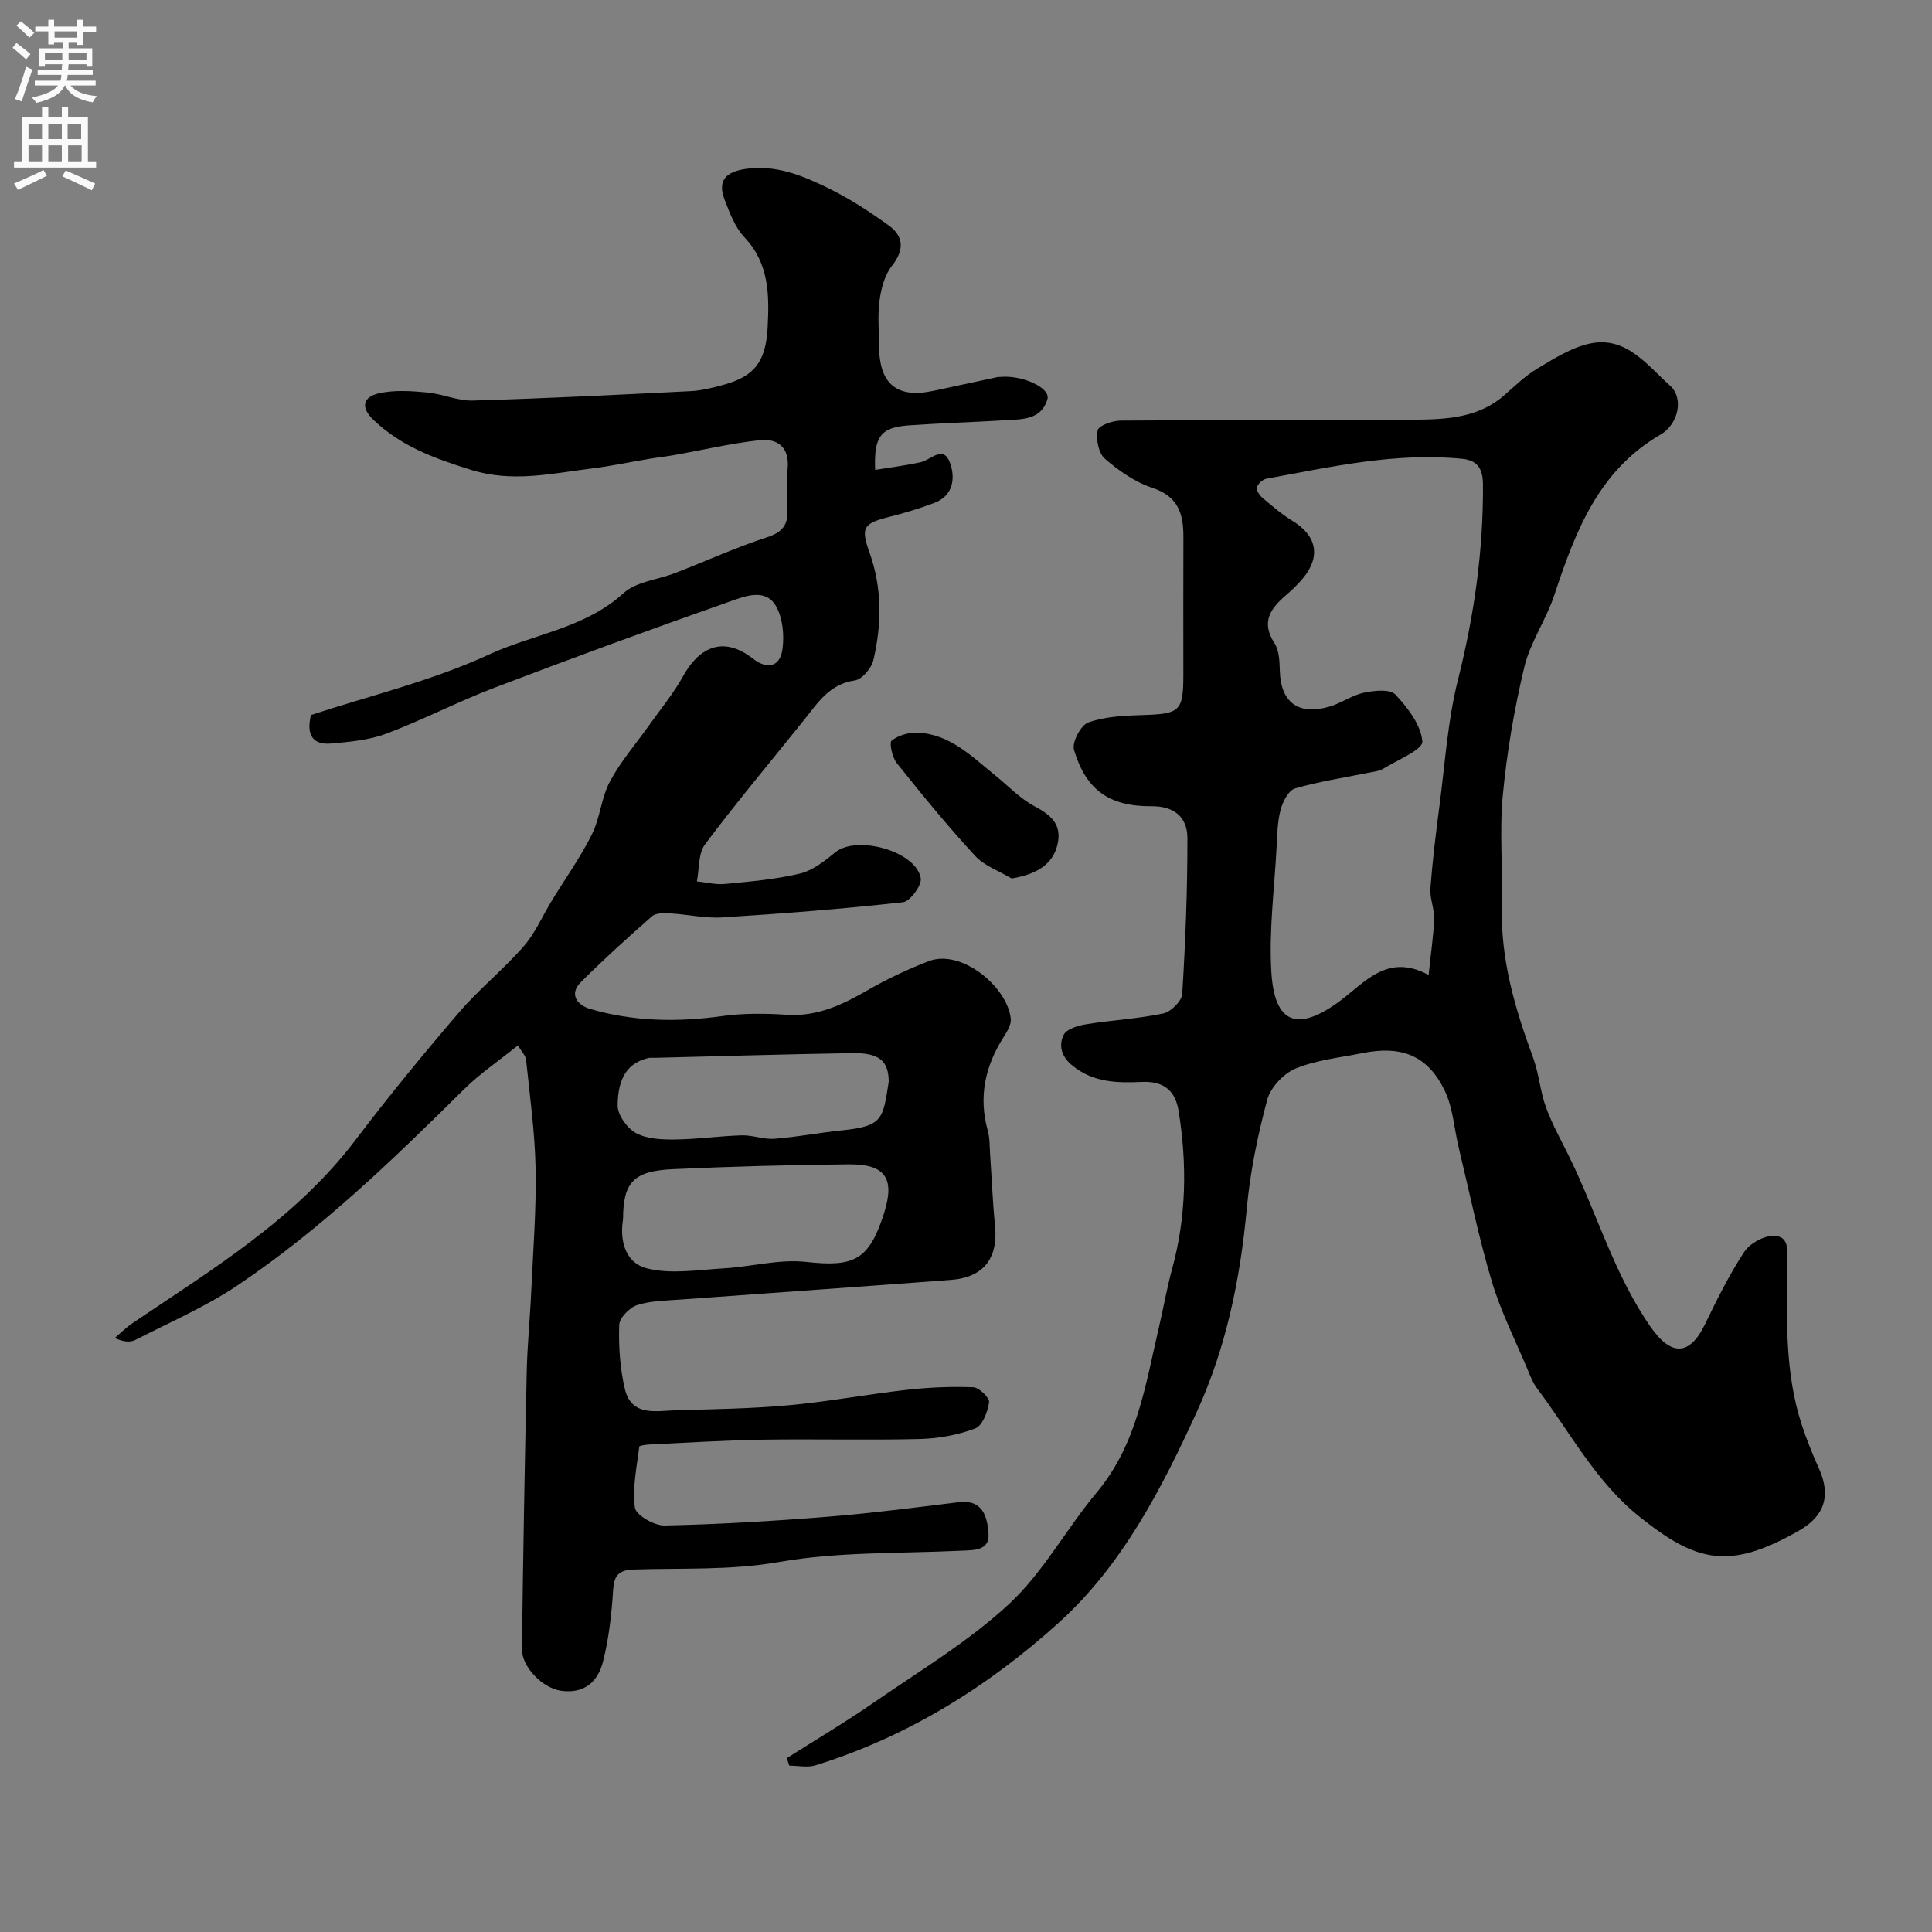 <svg enable-background="new 0 0 400 400" viewBox="0 0 400 400" xmlns="http://www.w3.org/2000/svg"><rect x="0" y="0" width="400" height="400" fill="#808080" stroke="none"/><g fill="#000001"><path d="m107.22 216.45c-3.96 3.19-7.91 5.86-11.24 9.16-14.71 14.58-29.6 28.97-46.84 40.54-6.59 4.42-14 7.62-21.09 11.26-1.07.55-2.46.45-4.3-.39 1.25-1.05 2.42-2.22 3.77-3.13 16.56-11.18 33.73-21.55 46.11-37.9 6.82-9.01 14.01-17.76 21.37-26.34 4.15-4.85 9.21-8.91 13.42-13.72 2.4-2.75 3.89-6.29 5.82-9.45 2.78-4.56 5.91-8.94 8.29-13.7 1.72-3.43 1.95-7.63 3.75-10.99 2.24-4.18 5.43-7.85 8.2-11.75 2.36-3.33 4.99-6.5 6.95-10.05 3.08-5.58 7.98-8.67 14.48-3.61 3.03 2.36 5.6 1.61 6.09-1.96.4-2.92.07-6.51-1.36-8.97-2.14-3.69-6.33-2.04-9.27-1.01-16.41 5.76-32.75 11.75-49.01 17.95-7.57 2.88-14.8 6.66-22.38 9.51-3.58 1.34-7.6 1.7-11.46 2.04-3.51.31-5.21-1.52-4.14-5.9 12.09-3.98 25.03-7.06 36.87-12.53 9.21-4.25 19.83-5.41 27.82-12.69 2.66-2.43 7.17-2.8 10.79-4.21 6.33-2.46 12.54-5.29 18.99-7.39 3.16-1.03 4.31-2.57 4.19-5.65-.11-2.83-.24-5.69.03-8.49.42-4.46-2.03-6.35-5.82-5.94-5.97.66-11.85 2.05-17.78 3.1-1.76.31-3.55.5-5.32.8-3.84.64-7.65 1.47-11.51 1.94-8.35 1.02-16.48 3-25.15.29-7.46-2.33-14.4-4.83-20.15-10.32-2.96-2.83-1.91-4.83 1.12-5.52 3.16-.72 6.63-.48 9.92-.18 3.2.29 6.37 1.77 9.52 1.68 15.04-.44 30.08-1.19 45.11-1.95 2.26-.11 4.53-.69 6.72-1.29 6.44-1.75 8.85-4.72 9.21-12.06.33-6.59.31-13.1-4.81-18.5-1.93-2.04-3.04-5-4.08-7.71-1.52-3.93.06-5.8 4.28-6.44 6.19-.93 11.65 1.31 16.9 3.85 4.49 2.17 8.75 4.93 12.8 7.87 3.13 2.27 3.2 5.1.61 8.38-1.49 1.89-2.2 4.64-2.54 7.11-.42 3.11-.12 6.32-.1 9.49.05 7.84 3.69 10.85 11.21 9.25 4.46-.95 8.92-1.92 13.38-2.87.16-.03.33 0 .5-.02 4.49-.44 10.44 2.25 9.77 4.58-1.26 4.41-5.35 4.17-8.9 4.39-6.6.41-13.21.59-19.8 1.06-5.79.41-7.26 2.27-6.97 9.22 3.2-.52 6.33-.91 9.39-1.58 2.14-.47 4.73-3.69 6.11.13 1.11 3.06.74 6.76-3.22 8.27-3.02 1.15-6.14 2.09-9.28 2.88-5.42 1.38-6.05 2.15-4.17 7.4 2.64 7.39 2.54 14.85.8 22.29-.39 1.67-2.36 3.99-3.85 4.2-5.25.75-7.64 4.61-10.48 8.16-6.87 8.57-13.94 16.99-20.52 25.77-1.43 1.91-1.17 5.08-1.69 7.67 1.93.2 3.89.72 5.78.54 5.21-.51 10.48-.94 15.54-2.15 2.66-.64 5.14-2.61 7.35-4.41 4.44-3.61 16.68-.26 17.68 5.35.26 1.47-2.21 4.83-3.69 4.99-12.42 1.38-24.89 2.35-37.37 3.14-3.57.23-7.2-.63-10.81-.83-1.26-.07-2.95-.12-3.76.59-5.03 4.4-9.99 8.9-14.72 13.62-2.62 2.61-.61 4.83 1.87 5.56 8.96 2.63 18.1 2.78 27.37 1.49 4.41-.62 8.98-.56 13.44-.27 6.26.4 11.42-2.07 16.62-5.06 4.04-2.33 8.32-4.35 12.67-6.03 6.82-2.64 16.37 5.37 17.02 11.93.12 1.2-.76 2.63-1.48 3.76-3.83 6.02-5.24 12.38-3.28 19.39.44 1.56.36 3.27.48 4.91.34 4.93.53 9.87 1.02 14.79.67 6.7-2.35 10.69-9.14 11.2-18.56 1.41-37.13 2.68-55.7 4.05-3.11.23-6.33.24-9.24 1.16-1.58.5-3.69 2.66-3.73 4.13-.14 4.4.15 8.93 1.16 13.21 1.36 5.81 6.45 4.56 10.61 4.44 7.8-.22 15.63-.33 23.39-1.04 8.14-.74 16.2-2.27 24.33-3.18 4.58-.52 9.24-.72 13.84-.54 1.2.05 3.38 2.21 3.25 3.12-.29 1.97-1.38 4.85-2.88 5.41-3.59 1.35-7.59 2.08-11.45 2.18-10.83.27-21.67-.03-32.5.14-7.77.12-15.54.62-23.3.98-.81.04-2.27.22-2.3.47-.51 4.21-1.45 8.53-.9 12.63.21 1.54 4.01 3.73 6.12 3.69 11.21-.24 22.43-.91 33.61-1.8 9.14-.73 18.25-1.92 27.36-3.03 5.11-.62 5.89 3.33 6.12 6.52.26 3.58-3.07 3.4-5.79 3.53-12.54.6-25.27.18-37.54 2.33-10.13 1.77-20.08 1.23-30.11 1.56-3.34.11-4.11 1.39-4.3 4.5-.3 4.87-.88 9.8-2.06 14.52-1.04 4.18-3.89 6.8-8.78 6.07-3.69-.55-8.06-4.85-8.02-8.65.24-19.1.58-38.21.99-57.3.12-5.61.69-11.2.94-16.81.39-8.43 1.06-16.88.9-25.3-.14-7.53-1.2-15.05-1.97-22.57-.09-.86-.9-1.63-1.7-2.96zm21.78 35.96c-.66 3.79.07 8.95 4.95 10.19 4.97 1.26 10.56.31 15.86 0 5.7-.32 11.48-1.95 17.04-1.34 9.96 1.1 13.06-.3 16.17-10.04 2.31-7.23.33-10.24-7.34-10.16-12.1.12-24.21.45-36.3 1-8.15.37-10.38 2.64-10.38 10.35zm55-28.45c-.02-4.32-1.95-6.01-7.59-5.92-13.58.22-27.16.63-40.74.97-.5.01-1.02-.06-1.49.05-5.23 1.24-6.27 5.62-6.3 9.83-.02 1.96 1.98 4.73 3.82 5.72 2.3 1.23 5.38 1.34 8.11 1.31 4.6-.05 9.18-.73 13.78-.86 2.24-.06 4.52.88 6.74.71 4.7-.36 9.35-1.27 14.05-1.75 8.48-.85 8.42-2.44 9.62-10.06z"/><path d="m162.9 364c5.99-3.8 12.11-7.42 17.94-11.46 9.53-6.59 19.64-12.63 28.07-20.45 7.09-6.57 11.87-15.58 18.16-23.1 8.38-10.02 10.1-22.36 12.91-34.36.93-3.96 1.62-7.99 2.69-11.91 2.97-10.83 3.12-21.73 1.34-32.75-.71-4.41-3.35-6.16-7.57-5.97-5.15.23-10.11.15-14.47-3.43-2.3-1.89-2.79-4.2-1.75-6.31.6-1.23 2.98-1.93 4.67-2.2 5.3-.86 10.71-1.13 15.95-2.23 1.58-.33 3.84-2.57 3.93-4.05.66-10.74 1.09-21.52 1.07-32.28-.01-4.23-2.65-6.61-7.42-6.58-8.75.06-13.58-3.35-16.06-11.66-.46-1.55 1.4-5.12 2.93-5.67 3.45-1.23 7.37-1.43 11.11-1.54 7.91-.23 8.59-.75 8.6-8.33 0-9.5-.03-19 .01-28.5.02-4.79-1.04-8.45-6.42-10.21-3.58-1.18-6.95-3.54-9.84-6.04-1.31-1.13-1.86-4.01-1.5-5.86.19-.98 3.06-2.02 4.72-2.03 20.5-.14 41 .07 61.49-.19 6.27-.08 12.74-.47 17.93-5.01 2.23-1.95 4.39-4.07 6.9-5.57 3.43-2.05 7.01-4.34 10.83-5.17 7.55-1.65 11.91 4.49 16.62 8.68 2.99 2.66 1.68 8.06-1.93 10.15-12.91 7.48-17.68 20.17-22.03 33.3-1.68 5.08-4.96 9.7-6.19 14.84-2.08 8.7-3.6 17.61-4.45 26.51-.72 7.6.02 15.32-.19 22.98-.3 10.98 2.7 21.2 6.45 31.34 1.23 3.33 1.47 7.02 2.69 10.35 1.32 3.61 3.24 6.99 4.93 10.46 5.68 11.63 9.21 24.22 16.77 35.04 4.1 5.86 7.95 6.11 11.2-.6 2.48-5.11 5.01-10.24 8.12-14.98 1.15-1.75 3.99-3.35 6.06-3.34 3.51.01 2.82 3.35 2.82 5.76-.04 11.21-.52 22.47 3.04 33.34 1.01 3.08 2.23 6.11 3.56 9.06 2.5 5.55 1.23 9.79-4.04 12.82-14.63 8.41-21.41 6.48-32.99-2.73-9.19-7.31-14.47-17.58-21.33-26.67-.87-1.15-1.41-2.58-1.97-3.93-2.53-6.05-5.53-11.96-7.4-18.21-2.72-9.11-4.62-18.46-6.85-27.72-.95-3.93-1.17-8.19-2.88-11.75-3.52-7.31-8.92-9.45-17.15-7.79-4.62.93-9.45 1.41-13.74 3.18-2.49 1.03-5.19 3.91-5.88 6.47-1.97 7.36-3.53 14.94-4.23 22.52-1.35 14.58-4.25 28.76-10.33 42.06-7.31 15.98-15.45 31.8-28.63 43.71-14.6 13.2-31.27 23.59-50.33 29.5-1.66.51-3.61.07-5.43.07-.17-.5-.34-1.03-.51-1.56zm132.88-162.14c.47-4.58 1.02-8.1 1.14-11.64.07-2.08-.92-4.21-.77-6.27.43-5.71 1.12-11.4 1.87-17.08 1.15-8.74 1.7-17.65 3.84-26.15 3.35-13.3 5.25-26.65 5.17-40.34-.02-3.08-.9-5.05-4.32-5.39-13.79-1.37-27.12 1.68-40.5 4.12-.79.14-1.78 1.06-2 1.81-.17.57.58 1.65 1.19 2.17 2 1.69 4.01 3.42 6.24 4.78 4.94 3.01 5.86 7.3 2.19 11.77-1.05 1.28-2.26 2.45-3.52 3.53-3.22 2.76-5.32 5.57-2.44 10 .98 1.5 1.04 3.76 1.1 5.68.18 6.65 3.92 9.33 10.31 7.44 2.44-.72 4.64-2.35 7.1-2.87 2.12-.45 5.4-.81 6.5.36 2.57 2.73 5.33 6.31 5.6 9.74.13 1.66-5.12 3.82-8.03 5.6-.92.56-2.14.67-3.24.89-5.05 1.04-10.18 1.79-15.1 3.24-1.35.4-2.54 2.75-2.98 4.43-.66 2.5-.69 5.19-.83 7.81-.46 8.59-1.6 17.24-1.08 25.77.65 10.69 5.37 12.43 14.01 6.12 5.4-3.97 9.98-10.15 18.55-5.52z"/><path d="m209.45 181.88c-2.55-1.53-5.62-2.58-7.56-4.68-5.67-6.15-10.99-12.65-16.21-19.19-.95-1.19-1.63-4.25-1.06-4.69 1.42-1.11 3.65-1.73 5.51-1.63 6.64.37 11.1 4.97 15.9 8.83 2.68 2.16 5.11 4.78 8.1 6.37 3.46 1.84 5.81 3.83 4.8 8.01-.96 3.99-4.18 6.1-9.48 6.98z"/></g><path d="m2.6 9.9.8-1c.9.7 1.9 1.4 2.9 2.3l-.9 1.1c-1.1-1-2-1.8-2.8-2.4zm.5 10.6c.9-2.1 1.6-4.3 2.3-6.7.4.2.8.4 1.3.6-.7 2.1-1.5 4.3-2.2 6.6zm.3-15.2.9-.9c1 .8 2 1.6 2.8 2.4l-1 1c-.9-.9-1.8-1.7-2.7-2.5zm12.6-1.2h1.2v1.4h2.7v1.1h-2.7v2.7h-1.2v-.6h-1.8v1.3h4.9v3.8h-1.2v-.5h-3.7c0 .4-.1.9-.1 1.2h5.1v1h-5.2c0 .5-.1.9-.2 1.2h6v1h-5.2c1.1 1.3 2.9 2 5.5 2.2-.4.4-.7.8-.9 1.3-2.9-.5-4.8-1.6-5.7-3.5h-.1c-.8 1.7-2.7 2.9-5.9 3.6-.2-.4-.6-.8-.9-1.1 2.8-.6 4.6-1.4 5.4-2.5h-4.8v-1h5.3c.1-.3.2-.7.2-1.2h-4.9v-1h5c0-.4 0-.8.1-1.2h-3.6v.5h-1.2v-3.8h4.9v-1.3h-1.8v.5h-1.2v-2.7h-2.7v-1h2.7v-1.4h1.2v1.4h4.8zm-6.7 8.3h3.6c0-.4 0-.9 0-1.4h-3.6zm1.9-4.6h4.8v-1.3h-4.7v1.3zm6.7 3.2h-3.7v1.4h3.7v-2.4z" fill="#fafafb"/><path d="m8.7 22.1h1.3v2.2h2.8v-2.2h1.3v2.2h4.1v9.1h1.7v1.3h-17v-1.3h1.7v-9.1h4.1zm.3 13.1.7 1.2c-1.8.9-3.8 1.9-6 2.9-.2-.4-.5-.8-.8-1.3 2.3-1 4.4-1.9 6.1-2.8zm-3.1-6.4h2.8v-3.2h-2.8zm0 4.6h2.8v-3.3h-2.8zm4.1-4.6h2.8v-3.2h-2.8zm0 4.6h2.8v-3.3h-2.8zm3.6 1.9c2.1.9 4.1 1.8 6.1 2.7l-.7 1.4c-2.2-1.1-4.2-2-6.1-2.9zm3.2-9.7h-2.8v3.2h2.8zm-2.7 7.8h2.8v-3.3h-2.8z" fill="#fafafb"/></svg>
